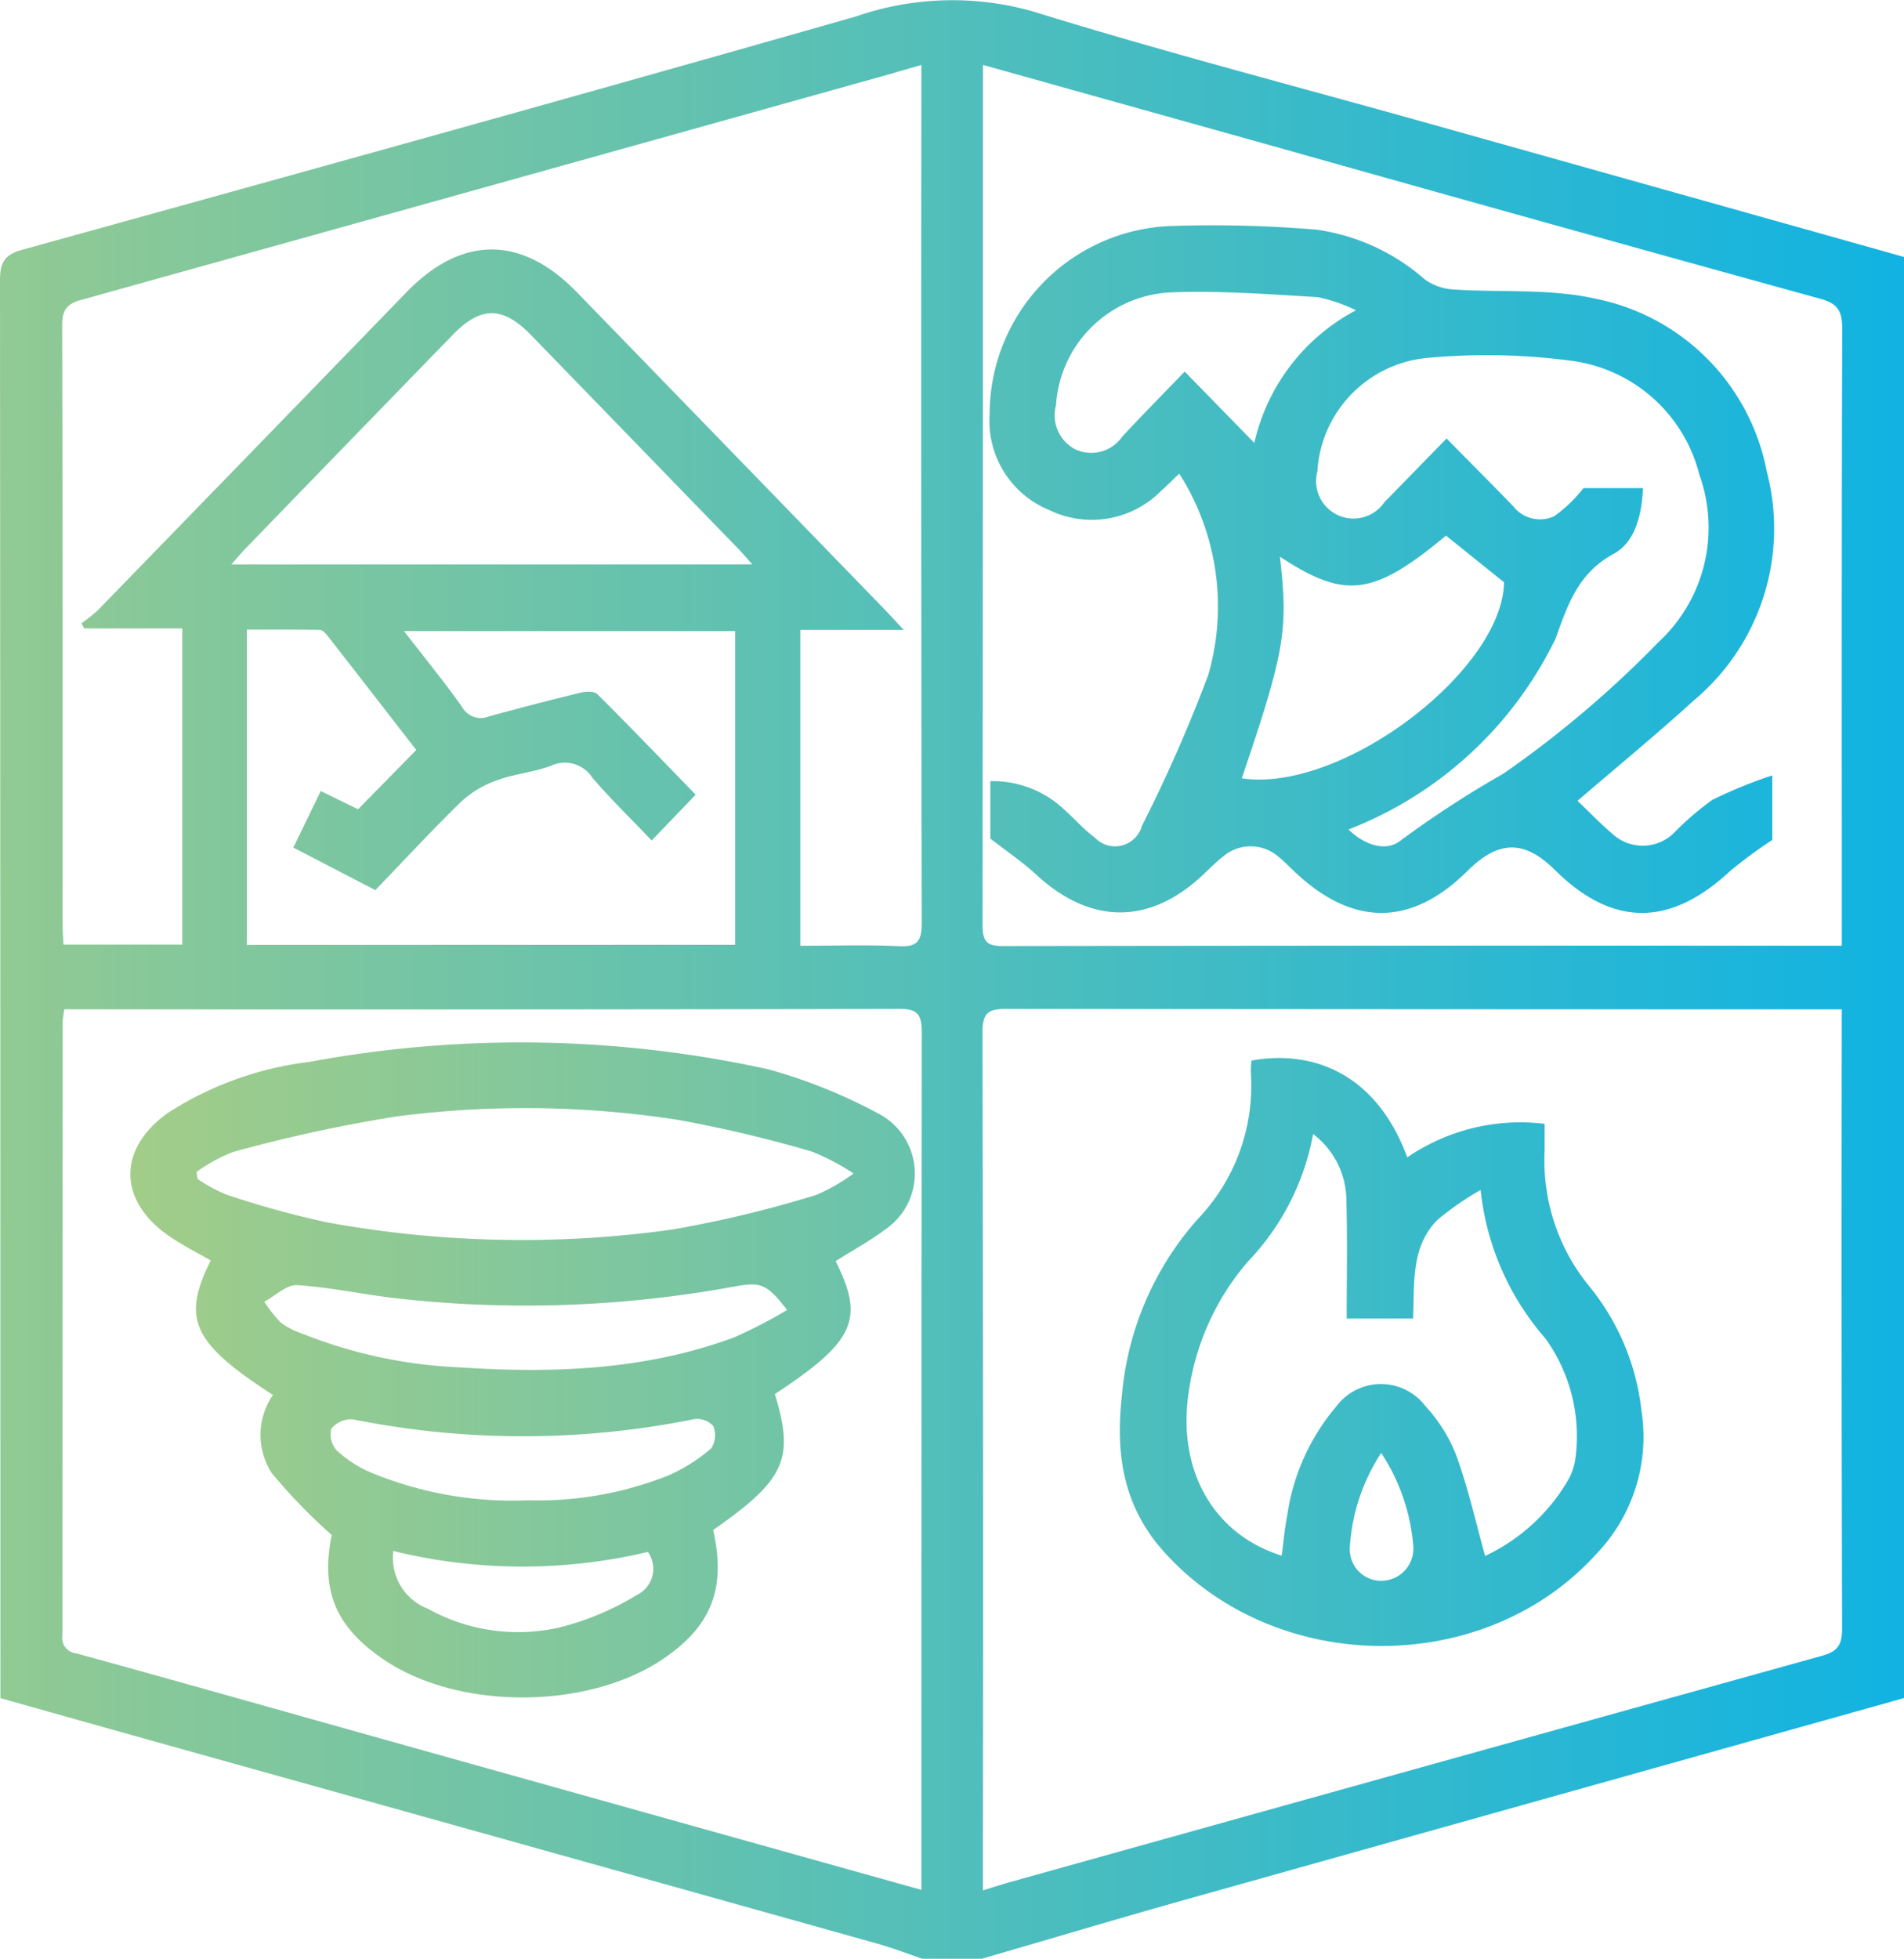 <svg xmlns="http://www.w3.org/2000/svg" xmlns:xlink="http://www.w3.org/1999/xlink" width="101.458" height="104.326" viewBox="0 0 101.458 104.326"><defs><style>.a{fill:url(#a);}.b{fill:url(#b);}.c{fill:url(#c);}.d{fill:url(#d);}</style><linearGradient id="a" y1="0.5" x2="1" y2="0.5" gradientUnits="objectBoundingBox"><stop offset="0" stop-color="#a3cd88"/><stop offset="1" stop-color="#11b3e2"/></linearGradient><linearGradient id="b" x1="-2.142" y1="0.5" x2="1.599" y2="0.5" xlink:href="#a"/><linearGradient id="c" x1="0" y1="0.5" x2="2.463" y2="0.5" xlink:href="#a"/><linearGradient id="d" x1="-1.393" y1="0.5" x2="1.193" y2="0.5" xlink:href="#a"/></defs><g transform="translate(-1176.555 -913.885)"><path class="a" d="M1228.878,1018.211h-3.17c-.8-.271-1.6-.579-2.414-.807q-19.395-5.433-38.793-10.847c-2.632-.736-5.263-1.477-7.924-2.225v-1.3q0-37.1-.022-74.2c0-.975.24-1.382,1.192-1.646,14.816-4.1,29.633-8.205,44.418-12.424a15.712,15.712,0,0,1,9.377-.284c6.994,2.166,14.084,4,21.134,5.98q12.67,3.553,25.337,7.113v76.756q-19.269,5.4-38.537,10.806C1235.936,1016.132,1232.411,1017.184,1228.878,1018.211Zm.053-3.642c.554-.17.954-.3,1.36-.417q21.68-6.053,43.367-12.081c.837-.232,1.059-.6,1.057-1.458q-.042-15.866-.018-31.731v-1.238h-1.254q-21.637,0-43.274-.023c-.994,0-1.265.241-1.262,1.288q.053,22.242.024,44.485Zm-3.278-.026v-1.1q0-22.3.021-44.591c0-.994-.272-1.233-1.214-1.231q-21.688.046-43.377.021h-1.1a5.79,5.79,0,0,0-.091.687q-.006,16.326-.013,32.652a.825.825,0,0,0,.734.962c5.436,1.494,10.859,3.034,16.288,4.554C1206.423,1009.165,1215.946,1011.827,1225.653,1014.543Zm3.281-97.2v.946q0,22.447-.022,44.894c0,.966.341,1.092,1.148,1.09q21.737-.032,43.473-.016h1.166v-1.329c0-10.509-.013-21.019.023-31.528,0-.942-.234-1.343-1.143-1.594q-14.64-4.038-29.258-8.16Zm-4.223,30.093H1219.2v16.822c1.792,0,3.535-.058,5.273.023.965.044,1.2-.27,1.2-1.247q-.045-22.3-.021-44.6v-1.089c-.812.234-1.5.437-2.188.629q-21.293,5.953-42.591,11.887c-.782.217-1.009.55-1.006,1.38.03,10.613.019,21.227.022,31.84,0,.36.031.721.049,1.114h6.33V947.355h-5.234l-.138-.276a8.081,8.081,0,0,0,.86-.68q8.238-8.47,16.463-16.953c2.941-3.03,6.127-3.031,9.073,0q8.231,8.477,16.458,16.958C1224,946.664,1224.243,946.934,1224.711,947.437Zm-8.983,16.769V947.5h-17.645c1.109,1.433,2.15,2.706,3.1,4.044a1.134,1.134,0,0,0,1.42.5q2.432-.667,4.881-1.264c.286-.07.731-.094.9.075,1.795,1.785,3.548,3.614,5.241,5.356l-2.343,2.439c-1.042-1.092-2.149-2.165-3.152-3.333a1.75,1.75,0,0,0-2.21-.649c-.92.349-1.935.429-2.859.768a5.476,5.476,0,0,0-1.905,1.124c-1.581,1.533-3.079,3.158-4.6,4.735l-4.37-2.267,1.461-3.011,1.989.97,3.1-3.157c-1.516-1.955-3.1-4-4.69-6.036-.117-.15-.292-.355-.444-.358-1.3-.028-2.607-.016-3.892-.016v16.792Zm.917-20.26c-.344-.383-.532-.607-.734-.815q-5.529-5.7-11.061-11.4c-1.5-1.541-2.672-1.549-4.159-.02q-5.537,5.693-11.062,11.4c-.214.22-.409.459-.744.836Z"/><path class="b" d="M1426.829,1128.671a10.663,10.663,0,0,1,7.318-1.786c0,.486,0,.96,0,1.435a10.566,10.566,0,0,0,2.384,7.224,12.646,12.646,0,0,1,2.773,6.6,9.008,9.008,0,0,1-2.4,7.65c-5.987,6.609-17.131,6.512-23.074-.152-2.153-2.415-2.55-5.2-2.212-8.244a16.223,16.223,0,0,1,4.024-9.416,10.285,10.285,0,0,0,2.848-7.875,4.381,4.381,0,0,1,.038-.591C1421.549,1122.959,1425.1,1123.994,1426.829,1128.671Zm-5.019-1.241a13.278,13.278,0,0,1-3.488,6.807,13.543,13.543,0,0,0-3.132,6.882c-.65,4.152,1.269,7.62,4.945,8.765.1-.72.158-1.451.3-2.165a11.486,11.486,0,0,1,2.6-5.769,2.973,2.973,0,0,1,4.763-.026,8.3,8.3,0,0,1,1.652,2.648c.624,1.717,1.021,3.517,1.526,5.328a10.068,10.068,0,0,0,4.359-3.932,3.311,3.311,0,0,0,.468-1.375,8.931,8.931,0,0,0-1.612-6.275,14.257,14.257,0,0,1-3.454-7.913,15.9,15.9,0,0,0-2.3,1.595c-1.438,1.451-1.215,3.405-1.3,5.255h-3.538c0-2.139.044-4.205-.016-6.268A4.45,4.45,0,0,0,1421.81,1127.43Zm3.628,16.982a10.34,10.34,0,0,0-1.669,5,1.678,1.678,0,0,0,1.635,1.814,1.721,1.721,0,0,0,1.747-1.83A10.54,10.54,0,0,0,1425.438,1144.413Z" transform="translate(-175.284 -153.143)"/><path class="c" d="M1238.8,1134.87c1.558,3.1,1.018,4.281-3.236,7.079,1.051,3.461.547,4.569-3.289,7.239.7,3.11-.083,5.118-2.668,6.869-3.991,2.7-10.818,2.741-14.813.081-2.651-1.765-3.441-3.722-2.846-6.685a29.61,29.61,0,0,1-3.193-3.295,3.751,3.751,0,0,1,.062-4.161c-4.283-2.767-4.876-4.047-3.314-7.162-.742-.431-1.521-.816-2.227-1.306-2.715-1.884-2.748-4.629-.061-6.552a17.853,17.853,0,0,1,7.558-2.721,61.577,61.577,0,0,1,24.46.4,28.38,28.38,0,0,1,5.808,2.333,3.6,3.6,0,0,1,.393,6.2C1240.621,1133.8,1239.727,1134.284,1238.8,1134.87Zm-34.054-4.751.054.377a8.7,8.7,0,0,0,1.544.831,49.589,49.589,0,0,0,5.352,1.475,57.7,57.7,0,0,0,18.439.378,61.784,61.784,0,0,0,7.634-1.838,9.958,9.958,0,0,0,1.99-1.142,12.5,12.5,0,0,0-2.219-1.165,69.639,69.639,0,0,0-7.132-1.689,53.179,53.179,0,0,0-15-.184,79.346,79.346,0,0,0-8.7,1.89A8.642,8.642,0,0,0,1204.743,1130.119Zm31.472,7.354c-1.109-1.43-1.4-1.507-2.887-1.238a61.432,61.432,0,0,1-17.818.628c-1.809-.2-3.6-.6-5.413-.715-.56-.035-1.161.571-1.743.883a7.222,7.222,0,0,0,.881,1.115,4.1,4.1,0,0,0,1.115.574,25.44,25.44,0,0,0,8.283,1.8c5,.334,9.967.181,14.74-1.584A26.323,26.323,0,0,0,1236.214,1137.473Zm-13.795,10.134a18.776,18.776,0,0,0,7.461-1.321,9.037,9.037,0,0,0,2.286-1.445,1.286,1.286,0,0,0,.11-1.187,1.152,1.152,0,0,0-1.009-.371,46.069,46.069,0,0,1-18.192.014,1.358,1.358,0,0,0-1.151.5,1.259,1.259,0,0,0,.289,1.153,6.351,6.351,0,0,0,1.74,1.145A19.724,19.724,0,0,0,1222.42,1147.607Zm-7.192,2.7a2.9,2.9,0,0,0,1.832,3.07,9.9,9.9,0,0,0,7.035,1,14.793,14.793,0,0,0,4.1-1.72,1.554,1.554,0,0,0,.6-2.3A28.977,28.977,0,0,1,1215.228,1150.307Z" transform="translate(-17.718 -153.814)"/><path class="d" d="M1386.9,989.17v-3.056a5.548,5.548,0,0,1,4.013,1.584c.523.468.992,1.005,1.554,1.42a1.484,1.484,0,0,0,2.512-.624,79.543,79.543,0,0,0,3.542-8.06,13.161,13.161,0,0,0-1.553-10.7c-.33.315-.641.627-.969.921a5.194,5.194,0,0,1-5.949,1.024,5.131,5.131,0,0,1-3.186-5.122,10.032,10.032,0,0,1,9.757-10.015,66.423,66.423,0,0,1,7.673.2,11.075,11.075,0,0,1,5.755,2.646,2.874,2.874,0,0,0,1.49.535c2.513.175,5.1-.056,7.531.479a11.6,11.6,0,0,1,9.206,9.23,11.925,11.925,0,0,1-3.9,12.191c-1.992,1.819-4.084,3.53-6.186,5.338.659.628,1.236,1.232,1.87,1.769a2.376,2.376,0,0,0,3.251-.042,15.4,15.4,0,0,1,2.067-1.78,24.815,24.815,0,0,1,3.19-1.3v3.438a24.273,24.273,0,0,0-2.239,1.649c-3.175,2.959-6.24,3.018-9.334-.041-1.6-1.585-2.969-1.644-4.663.036-3.032,3.006-6.154,2.962-9.242.024-.28-.266-.549-.547-.851-.786a2.253,2.253,0,0,0-2.906-.024c-.387.3-.735.653-1.092.99-2.844,2.686-5.993,2.673-8.888.005C1388.655,990.449,1387.857,989.914,1386.9,989.17Zm19.086-.483c.888.866,2.031,1.2,2.786.582a54.851,54.851,0,0,1,5.468-3.555,56.314,56.314,0,0,0,8.259-7,8.305,8.305,0,0,0,2.187-8.914,8.118,8.118,0,0,0-6.843-6.079,34.17,34.17,0,0,0-7.76-.14,6.463,6.463,0,0,0-5.756,6.036,1.994,1.994,0,0,0,3.577,1.634c1.076-1.1,2.155-2.206,3.309-3.388,1.237,1.257,2.4,2.422,3.542,3.6a1.817,1.817,0,0,0,2.188.544,7.674,7.674,0,0,0,1.564-1.5h3.169c-.058,1.452-.429,2.889-1.562,3.5-1.909,1.031-2.461,2.759-3.1,4.532a1.7,1.7,0,0,1-.095.188A20.47,20.47,0,0,1,1405.986,988.687Zm-3.655-14.53c.452,3.942.264,5.021-2.03,11.806,5.324.79,13.884-5.722,13.975-10.441l-3.095-2.486C1407.318,976.249,1405.818,976.452,1402.331,974.157Zm4.053-13.123a8.618,8.618,0,0,0-2.044-.7c-2.615-.153-5.242-.358-7.853-.251a6.423,6.423,0,0,0-6.087,6.01,2.047,2.047,0,0,0,1,2.334,2.012,2.012,0,0,0,2.527-.661c1.041-1.123,2.12-2.211,3.33-3.467l3.711,3.8A10.636,10.636,0,0,1,1406.384,961.034Z" transform="translate(-157.574 -30.623)"/></g></svg>